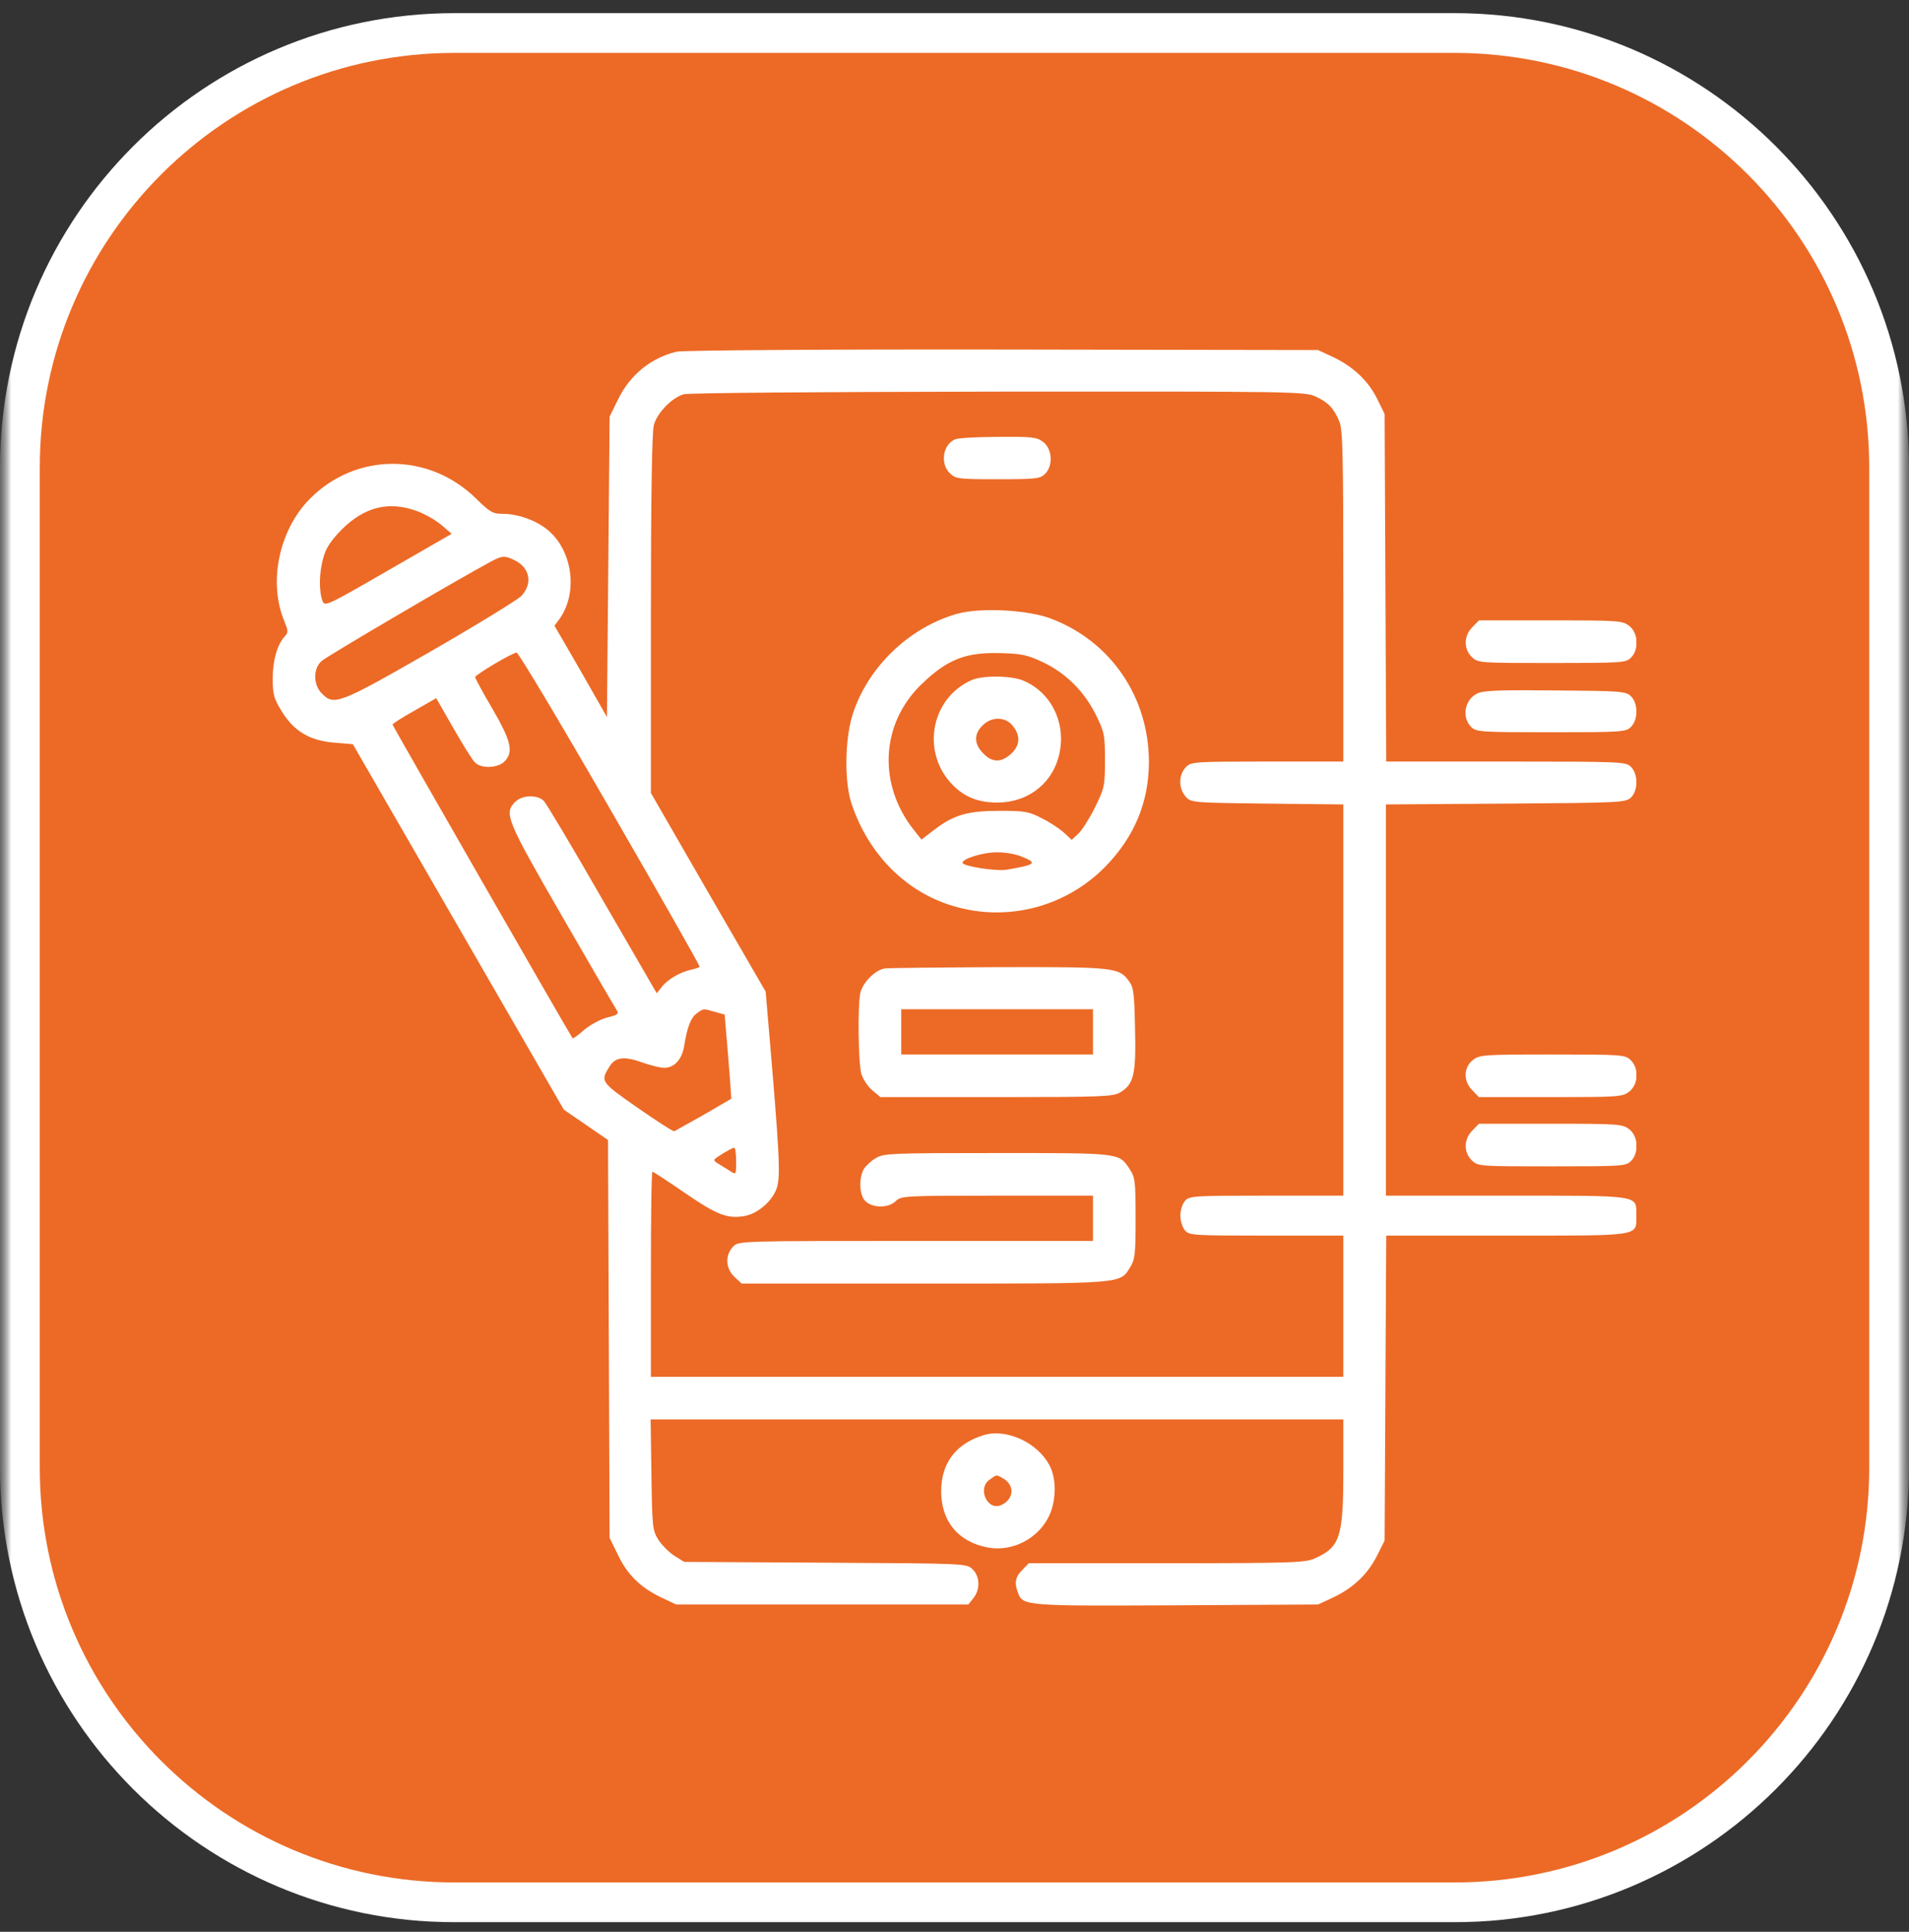 <svg width="84" height="85" viewBox="0 0 84 85" fill="none" xmlns="http://www.w3.org/2000/svg">
<rect x="0" y="0" width="84" height="85" fill="#333333" stroke="none"/>
<g clip-path="url(#clip0_1273_422)">
<mask id="mask0_1273_422" style="mask-type:luminance" maskUnits="userSpaceOnUse" x="0" y="0" width="84" height="85">
<path d="M84 0H0V85H84V0Z" fill="white"/>
</mask>
<g mask="url(#mask0_1273_422)">
<mask id="mask1_1273_422" style="mask-type:luminance" maskUnits="userSpaceOnUse" x="0" y="0" width="84" height="85">
<path d="M84 0H0V85H84V0Z" fill="white"/>
</mask>
<g mask="url(#mask1_1273_422)">
<path d="M64 1.453H20C9.438 1.453 0.875 10.016 0.875 20.578V64.578C0.875 75.141 9.438 83.703 20 83.703H64C74.562 83.703 83.125 75.141 83.125 64.578V20.578C83.125 10.016 74.562 1.453 64 1.453Z" fill="#EC6A26"/>
<path d="M64 1.453H20C9.438 1.453 0.875 10.016 0.875 20.578V64.578C0.875 75.141 9.438 83.703 20 83.703H64C74.562 83.703 83.125 75.141 83.125 64.578V20.578C83.125 10.016 74.562 1.453 64 1.453Z" stroke="white" stroke-width="1.75"/>
</g>
</g>
<g clip-path="url(#clip1_1273_422)">
<path d="M29.777 15.473C28.652 15.742 27.738 16.481 27.211 17.547L26.824 18.332L26.766 24.942L26.707 31.551L25.559 29.535L24.398 27.531L24.633 27.215C25.465 26.031 25.172 24.133 24.035 23.266C23.52 22.867 22.758 22.61 22.137 22.61C21.68 22.61 21.562 22.539 20.941 21.93C18.867 19.902 15.68 19.902 13.652 21.93C12.281 23.301 11.789 25.621 12.516 27.344C12.68 27.754 12.691 27.824 12.539 27.988C12.199 28.363 12 29.055 12 29.852C12 30.543 12.047 30.731 12.387 31.281C12.914 32.16 13.629 32.594 14.707 32.676L15.527 32.746L20.168 40.785L24.809 48.824L25.781 49.492L26.754 50.16L26.789 58.914L26.824 67.668L27.211 68.453C27.633 69.332 28.242 69.895 29.18 70.328L29.754 70.598H36.176H42.609L42.832 70.317C43.137 69.942 43.125 69.356 42.785 69.039C42.527 68.793 42.469 68.793 36.316 68.758L30.105 68.723L29.672 68.453C29.438 68.301 29.121 67.984 28.969 67.75C28.711 67.34 28.699 67.188 28.664 64.879L28.629 62.453H43.863H59.109V64.738C59.109 67.609 58.969 68.067 57.879 68.559C57.445 68.758 56.977 68.781 51.34 68.781H45.27L44.988 69.074C44.672 69.379 44.625 69.649 44.801 70.106C45.012 70.656 45.176 70.668 51.797 70.633L57.996 70.598L58.652 70.293C59.543 69.871 60.164 69.285 60.586 68.465L60.926 67.785L60.961 61.07L60.996 54.367H66.305C72.293 54.367 72 54.414 72 53.465C72 52.574 72.246 52.609 66.281 52.609H60.984V43.996V35.395L66.246 35.359C71.227 35.324 71.519 35.313 71.754 35.102C72.082 34.797 72.094 34.07 71.766 33.742C71.543 33.52 71.379 33.508 66.258 33.508H60.996L60.961 25.856L60.926 18.215L60.598 17.547C60.211 16.762 59.543 16.129 58.652 15.707L57.996 15.402L44.109 15.379C36.199 15.367 30.035 15.414 29.777 15.473ZM57.879 17.442C58.441 17.699 58.688 17.957 58.934 18.543C59.086 18.906 59.109 19.961 59.109 26.242V33.508H55.77C52.582 33.508 52.418 33.52 52.195 33.742C51.844 34.094 51.844 34.715 52.207 35.09C52.418 35.313 52.617 35.324 55.77 35.359L59.109 35.395V43.996V52.609H55.734C52.535 52.609 52.336 52.621 52.148 52.832C52.031 52.961 51.938 53.254 51.938 53.488C51.938 53.723 52.031 54.016 52.148 54.145C52.336 54.356 52.535 54.367 55.734 54.367H59.109V57.473V60.578H43.875H28.641V56.066C28.641 53.582 28.664 51.555 28.711 51.555C28.746 51.555 29.391 51.977 30.141 52.492C31.559 53.465 32.016 53.641 32.789 53.5C33.281 53.406 33.855 52.961 34.102 52.457C34.348 52 34.336 51.344 33.984 47.09L33.691 43.633L31.16 39.262L28.641 34.891V27.016C28.641 21.906 28.688 19 28.77 18.707C28.91 18.168 29.566 17.5 30.082 17.348C30.305 17.289 35.93 17.242 43.934 17.231C56.777 17.219 57.434 17.231 57.879 17.442ZM18.363 22.492C18.715 22.621 19.195 22.902 19.441 23.113L19.875 23.488L17.086 25.094C14.391 26.652 14.285 26.699 14.191 26.442C14.027 26.02 14.039 25.176 14.227 24.543C14.344 24.11 14.555 23.793 15.047 23.289C16.055 22.293 17.121 22.035 18.363 22.492ZM22.664 24.66C23.332 25 23.438 25.692 22.934 26.231C22.746 26.406 20.941 27.52 18.902 28.692C14.918 30.977 14.695 31.059 14.168 30.52C13.781 30.145 13.77 29.43 14.145 29.09C14.355 28.891 20.18 25.469 21.586 24.719C22.102 24.438 22.219 24.438 22.664 24.66ZM26.836 35.582C29.027 39.367 30.797 42.496 30.785 42.531C30.773 42.566 30.609 42.625 30.434 42.66C29.941 42.766 29.391 43.082 29.133 43.41L28.898 43.703L26.508 39.578C25.207 37.305 24.035 35.348 23.93 35.242C23.648 34.961 23.004 34.973 22.688 35.266C22.16 35.77 22.266 36.039 24.68 40.223C25.91 42.356 27 44.231 27.094 44.371C27.246 44.617 27.234 44.641 26.719 44.77C26.438 44.84 25.98 45.086 25.711 45.309C25.453 45.543 25.219 45.707 25.195 45.684C25.066 45.508 17.273 31.938 17.273 31.879C17.273 31.844 17.707 31.563 18.234 31.27L19.195 30.719L19.945 32.031C20.355 32.746 20.777 33.426 20.883 33.531C21.129 33.824 21.891 33.813 22.195 33.508C22.605 33.098 22.5 32.617 21.668 31.188C21.246 30.473 20.906 29.84 20.906 29.793C20.918 29.688 22.547 28.715 22.734 28.715C22.805 28.703 24.656 31.797 26.836 35.582ZM31.465 44.524L31.887 44.641L31.957 45.496C32.004 45.953 32.062 46.797 32.109 47.348L32.18 48.344L30.973 49.047C30.305 49.422 29.719 49.75 29.672 49.774C29.625 49.797 28.898 49.328 28.055 48.742C26.414 47.594 26.402 47.582 26.836 46.903C27.082 46.516 27.469 46.469 28.23 46.738C28.617 46.879 29.062 46.984 29.227 46.984C29.672 46.984 30.012 46.609 30.105 46.024C30.234 45.203 30.398 44.77 30.668 44.582C30.961 44.371 30.926 44.371 31.465 44.524ZM32.391 51.098C32.391 51.695 32.391 51.695 32.133 51.531C31.98 51.438 31.746 51.285 31.605 51.203C31.348 51.039 31.359 51.039 31.781 50.77C32.016 50.629 32.25 50.5 32.309 50.5C32.355 50.5 32.391 50.77 32.391 51.098Z" fill="white"/>
<path d="M42.035 19.328C41.484 19.551 41.356 20.406 41.801 20.828C42.059 21.074 42.188 21.086 43.91 21.086C45.598 21.086 45.773 21.062 45.984 20.852C46.348 20.488 46.301 19.762 45.914 19.457C45.633 19.234 45.445 19.211 43.945 19.223C43.043 19.223 42.176 19.27 42.035 19.328Z" fill="white"/>
<path d="M42.129 27.004C39.996 27.602 38.168 29.371 37.512 31.457C37.172 32.547 37.148 34.434 37.477 35.383C38.227 37.609 39.879 39.262 41.965 39.871C44.332 40.574 46.887 39.906 48.621 38.148C49.91 36.836 50.555 35.301 50.555 33.508C50.543 30.672 48.891 28.234 46.266 27.227C45.246 26.828 43.148 26.723 42.129 27.004ZM45.891 29.137C46.898 29.617 47.707 30.414 48.223 31.457C48.598 32.219 48.621 32.348 48.621 33.449C48.621 34.574 48.598 34.68 48.188 35.512C47.953 35.992 47.625 36.508 47.461 36.672L47.156 36.953L46.828 36.648C46.652 36.484 46.219 36.191 45.867 36.016C45.281 35.711 45.117 35.676 43.992 35.676C42.586 35.676 41.965 35.852 41.098 36.52L40.547 36.941L40.277 36.602C38.602 34.562 38.73 31.832 40.582 30.074C41.707 28.996 42.516 28.691 44.051 28.738C44.953 28.762 45.223 28.82 45.891 29.137ZM44.93 37.68C45.668 37.973 45.598 38.043 44.309 38.266C43.84 38.348 42.352 38.113 42.352 37.961C42.352 37.785 43.242 37.504 43.84 37.504C44.18 37.492 44.672 37.574 44.93 37.68Z" fill="white"/>
<path d="M42.762 29.922C41.016 30.684 40.535 32.957 41.801 34.41C42.352 35.031 42.984 35.312 43.875 35.312C45.504 35.312 46.687 34.117 46.687 32.488C46.676 31.352 46.031 30.367 45.023 29.945C44.496 29.723 43.242 29.711 42.762 29.922ZM44.566 31.938C44.93 32.395 44.883 32.84 44.437 33.215C44.004 33.578 43.605 33.543 43.207 33.086C42.855 32.699 42.867 32.277 43.23 31.926C43.629 31.516 44.238 31.527 44.566 31.938Z" fill="white"/>
<path d="M38.93 42.613C38.496 42.684 37.945 43.246 37.852 43.715C37.734 44.301 37.77 46.762 37.898 47.242C37.969 47.477 38.18 47.805 38.379 47.969L38.742 48.273H43.84C48.434 48.273 48.973 48.25 49.277 48.074C49.887 47.711 49.992 47.301 49.945 45.285C49.91 43.68 49.887 43.445 49.664 43.152C49.231 42.566 48.996 42.543 43.934 42.555C41.356 42.566 39.106 42.59 38.93 42.613ZM48.094 45.402V46.398H43.875H39.656V45.402V44.406H43.875H48.094V45.402Z" fill="white"/>
<path d="M38.519 50.969C38.32 51.086 38.086 51.309 38.004 51.449C37.781 51.871 37.816 52.562 38.062 52.832C38.367 53.16 39.094 53.172 39.422 52.844C39.644 52.621 39.808 52.609 43.875 52.609H48.094V53.605V54.602H40.301C32.66 54.602 32.508 54.602 32.273 54.836C31.887 55.223 31.922 55.832 32.344 56.207L32.636 56.477H40.664C49.511 56.477 49.277 56.5 49.734 55.75C49.945 55.41 49.969 55.164 49.969 53.594C49.969 51.941 49.945 51.801 49.699 51.426C49.23 50.723 49.312 50.734 43.875 50.734C39.152 50.734 38.871 50.746 38.519 50.969Z" fill="white"/>
<path d="M64.793 27.59C64.406 27.965 64.395 28.562 64.77 28.914C65.039 29.172 65.121 29.172 68.285 29.172C71.379 29.172 71.543 29.16 71.766 28.938C72.129 28.574 72.082 27.848 71.695 27.543C71.391 27.309 71.238 27.297 68.227 27.297H65.074L64.793 27.59Z" fill="white"/>
<path d="M65.016 30.508C64.453 30.766 64.301 31.551 64.734 31.984C64.957 32.207 65.121 32.219 68.25 32.219C71.379 32.219 71.543 32.207 71.766 31.984C72.094 31.656 72.082 30.93 71.754 30.625C71.531 30.414 71.273 30.402 68.437 30.379C66.035 30.355 65.297 30.379 65.016 30.508Z" fill="white"/>
<path d="M64.805 46.645C64.395 46.973 64.383 47.582 64.793 47.98L65.074 48.273H68.227C71.238 48.273 71.391 48.262 71.695 48.027C72.094 47.711 72.129 46.996 71.742 46.633C71.496 46.41 71.344 46.398 68.297 46.398C65.262 46.398 65.109 46.41 64.805 46.645Z" fill="white"/>
<path d="M64.793 49.738C64.406 50.113 64.395 50.711 64.77 51.062C65.039 51.32 65.121 51.32 68.285 51.32C71.379 51.32 71.543 51.309 71.766 51.086C72.129 50.723 72.082 49.996 71.695 49.691C71.391 49.457 71.238 49.445 68.227 49.445H65.074L64.793 49.738Z" fill="white"/>
<path d="M43.289 63.145C42.059 63.52 41.414 64.375 41.414 65.617C41.414 66.941 42.164 67.844 43.465 68.09C44.684 68.312 45.938 67.551 46.289 66.367C46.477 65.711 46.441 64.996 46.195 64.504C45.68 63.484 44.297 62.84 43.289 63.145ZM44.109 65.031C44.648 65.324 44.637 65.922 44.098 66.203C43.477 66.543 42.973 65.5 43.547 65.102C43.863 64.879 43.828 64.879 44.109 65.031Z" fill="white"/>
</g>
</g>
<defs>
<clipPath id="clip0_1273_422">
<rect width="84" height="85" fill="white"/>
</clipPath>
<clipPath id="clip1_1273_422">
<rect width="60" height="60" fill="white" transform="translate(12 13)"/>
</clipPath>
</defs>
</svg>
